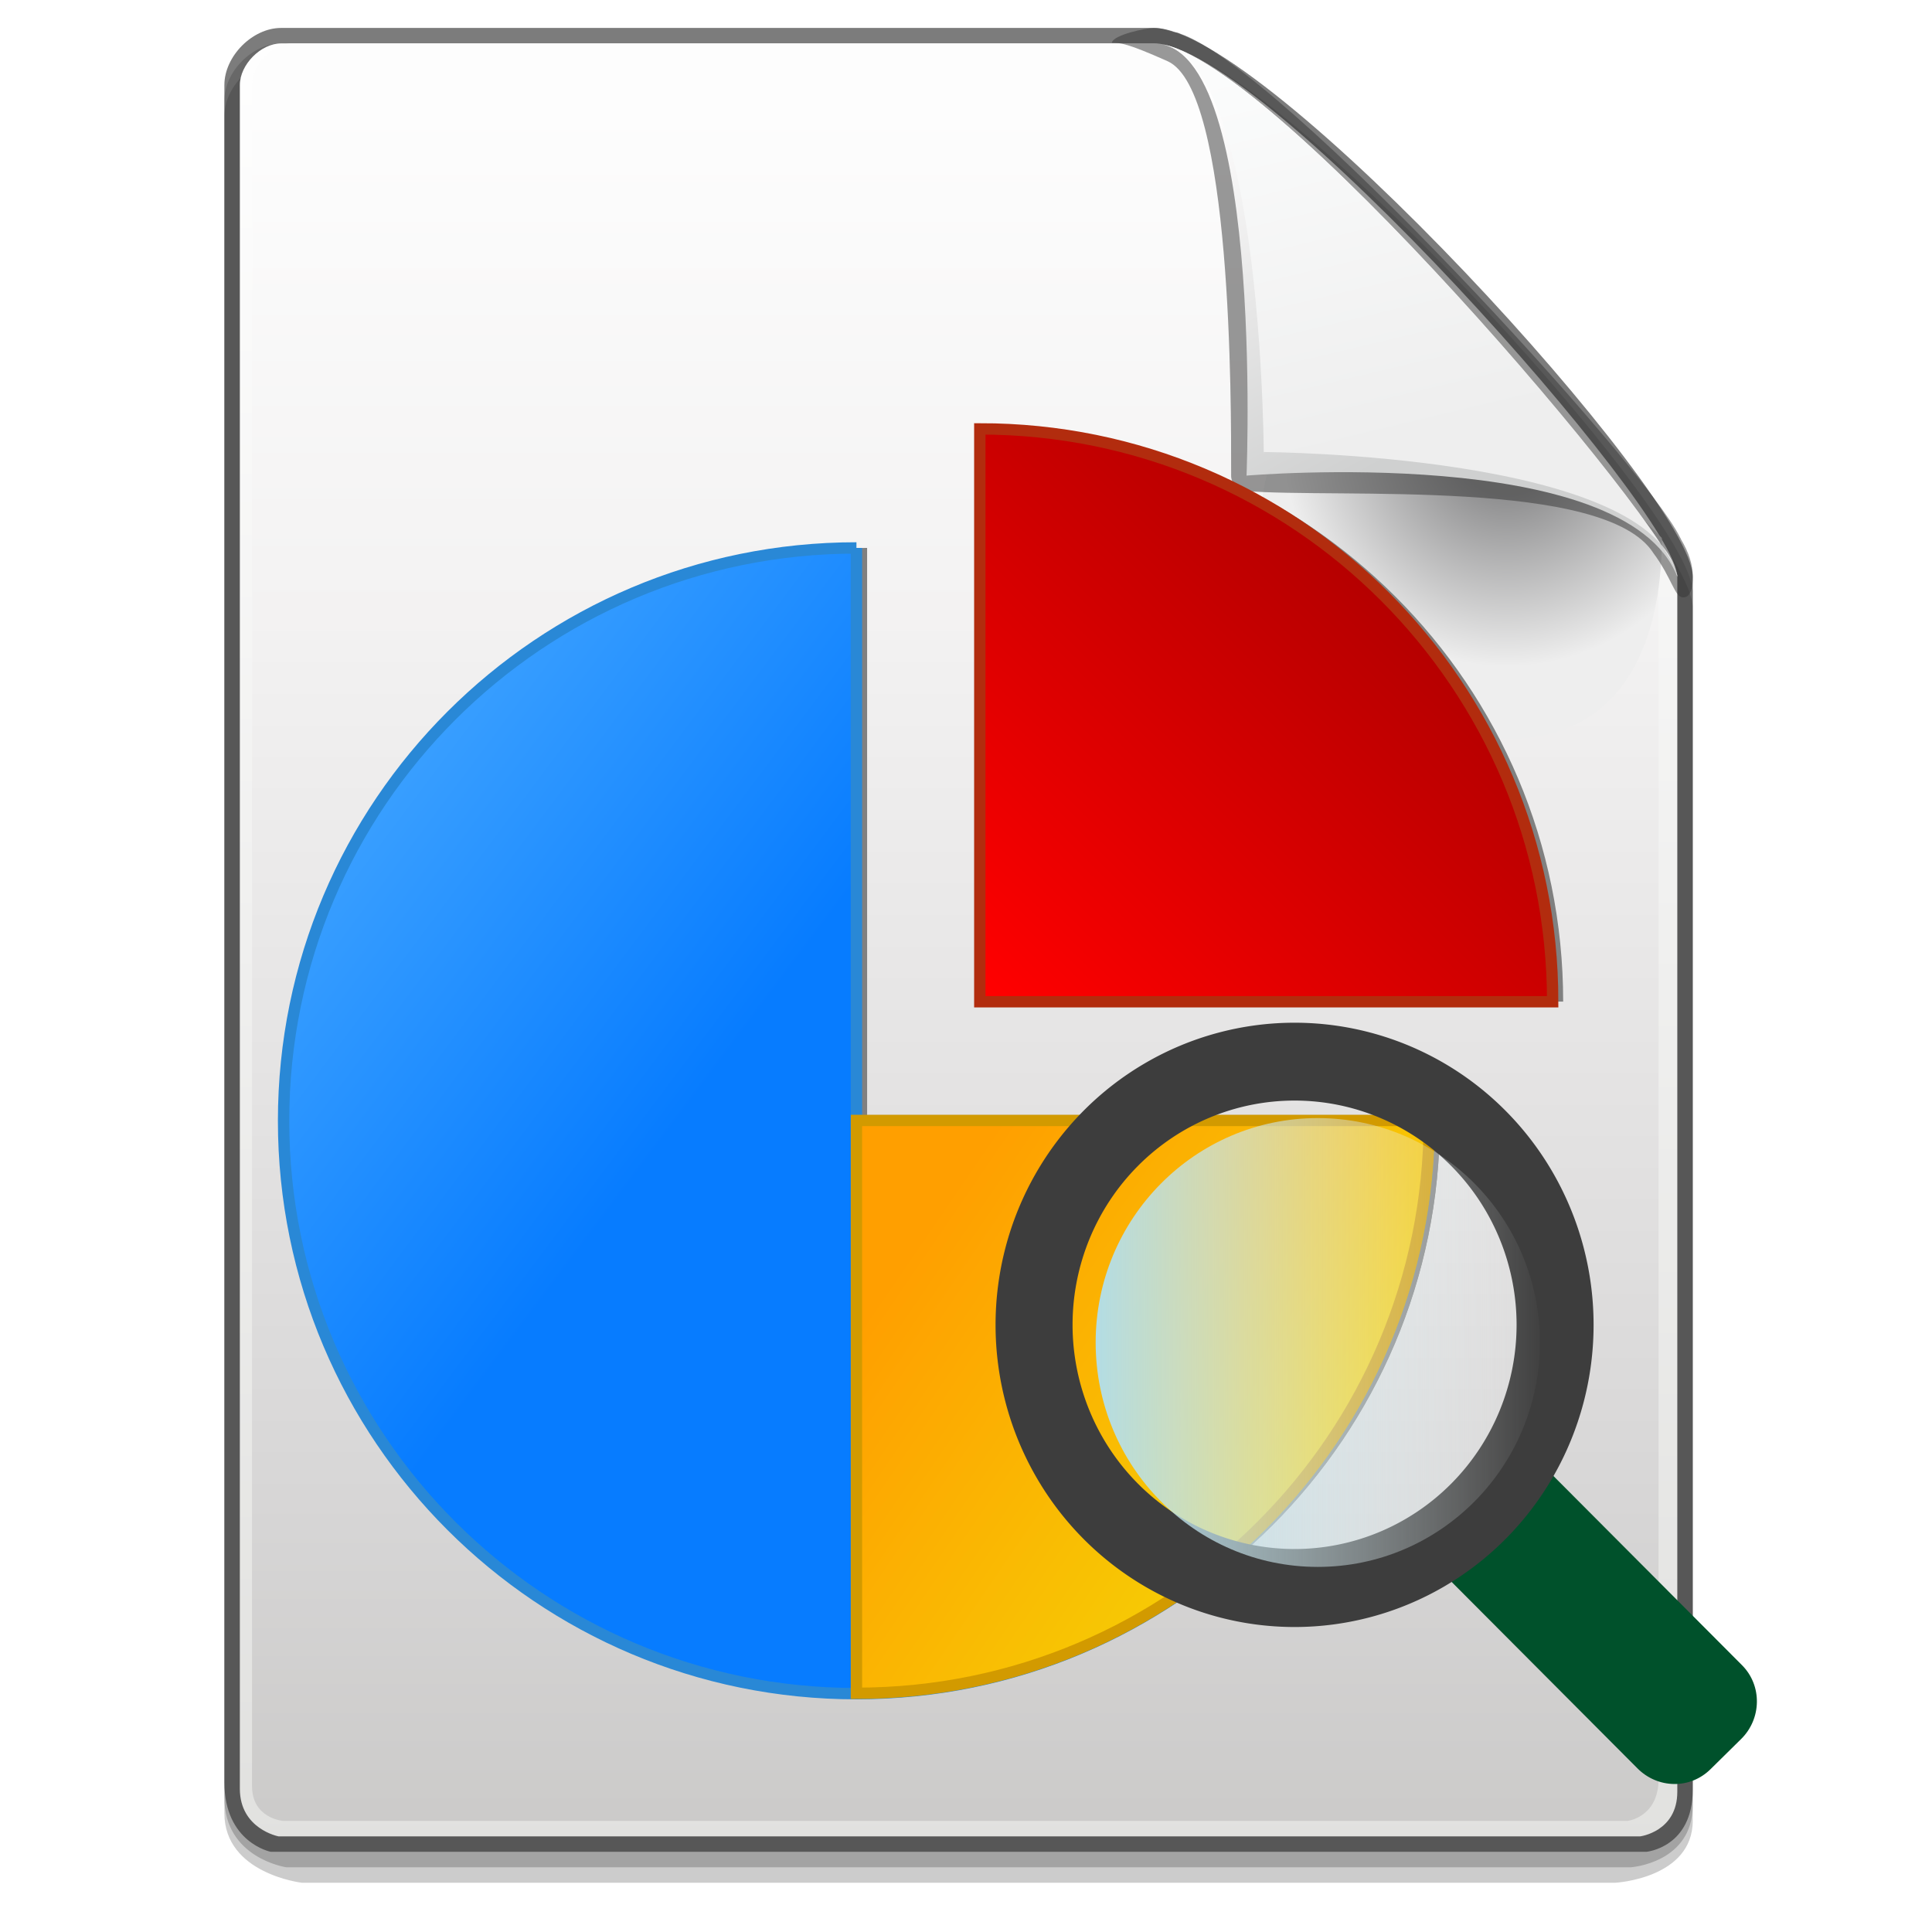 <?xml version="1.0" encoding="UTF-8" standalone="no"?>
<!-- Created with Inkscape (http://www.inkscape.org/) -->

<svg
   xmlns:dc="http://purl.org/dc/elements/1.1/"
   xmlns:cc="http://creativecommons.org/ns#"
   xmlns:rdf="http://www.w3.org/1999/02/22-rdf-syntax-ns#"
   xmlns:svg="http://www.w3.org/2000/svg"
   xmlns="http://www.w3.org/2000/svg"
   xmlns:xlink="http://www.w3.org/1999/xlink"
   xmlns:sodipodi="http://sodipodi.sourceforge.net/DTD/sodipodi-0.dtd"
   xmlns:inkscape="http://www.inkscape.org/namespaces/inkscape"
   width="128"
   height="128"
   viewBox="0 0 128 128"
   id="svg12385"
   version="1.1"
   inkscape:version="0.91 r13725"
   sodipodi:docname="survey_reporting_overall.svg">
  <defs
     id="defs12387">
    <filter
       inkscape:collect="always"
       style="color-interpolation-filters:sRGB"
       id="filter7261"
       x="-0.067"
       width="1.134"
       y="-0.067"
       height="1.135">
      <feGaussianBlur
         inkscape:collect="always"
         stdDeviation="0.311"
         id="feGaussianBlur7263" />
    </filter>
    <linearGradient
       inkscape:collect="always"
       xlink:href="#linearGradient7182"
       id="linearGradient7188"
       x1="670.531"
       y1="513.038"
       x2="660.56"
       y2="505.564"
       gradientUnits="userSpaceOnUse"
       gradientTransform="matrix(1.004,0,0,1.004,-2.781,-2.177)" />
    <linearGradient
       inkscape:collect="always"
       id="linearGradient7182">
      <stop
         style="stop-color:#077cff;stop-opacity:1;"
         offset="0"
         id="stop7184" />
      <stop
         style="stop-color:#aaeeff;stop-opacity:1"
         offset="1"
         id="stop7186" />
    </linearGradient>
    <linearGradient
       inkscape:collect="always"
       xlink:href="#linearGradient7198"
       id="linearGradient7204"
       x1="674.322"
       y1="509.984"
       x2="678.281"
       y2="505.981"
       gradientUnits="userSpaceOnUse"
       gradientTransform="matrix(1.004,0,0,1.004,-2.781,-2.177)" />
    <linearGradient
       inkscape:collect="always"
       id="linearGradient7198">
      <stop
         style="stop-color:#ff0000;stop-opacity:1;"
         offset="0"
         id="stop7200" />
      <stop
         style="stop-color:#aa0000;stop-opacity:1"
         offset="1"
         id="stop7202" />
    </linearGradient>
    <linearGradient
       inkscape:collect="always"
       xlink:href="#linearGradient7190"
       id="linearGradient7196"
       x1="680.453"
       y1="516.938"
       x2="673.868"
       y2="512.43"
       gradientUnits="userSpaceOnUse"
       gradientTransform="matrix(1.004,0,0,1.004,-2.781,-2.177)" />
    <linearGradient
       inkscape:collect="always"
       id="linearGradient7190">
      <stop
         style="stop-color:#ecfe09;stop-opacity:1"
         offset="0"
         id="stop7192" />
      <stop
         style="stop-color:#ff9f00;stop-opacity:1"
         offset="1"
         id="stop7194" />
    </linearGradient>
    <linearGradient
       inkscape:collect="always"
       xlink:href="#linearGradient7353"
       id="linearGradient7359"
       x1="674.25"
       y1="513.316"
       x2="678.301"
       y2="513.316"
       gradientUnits="userSpaceOnUse" />
    <linearGradient
       inkscape:collect="always"
       id="linearGradient7353">
      <stop
         style="stop-color:#afdde9;stop-opacity:1"
         offset="0"
         id="stop7355" />
      <stop
         style="stop-color:#ffffff;stop-opacity:0;"
         offset="1"
         id="stop7357" />
    </linearGradient>
    <filter
       inkscape:collect="always"
       style="color-interpolation-filters:sRGB"
       id="filter7341"
       x="-0.024"
       width="1.048"
       y="-0.024"
       height="1.048">
      <feGaussianBlur
         inkscape:collect="always"
         stdDeviation="0.039"
         id="feGaussianBlur7343" />
    </filter>
    <linearGradient
       id="XMLID_8_"
       gradientUnits="userSpaceOnUse"
       x1="74.5"
       y1="5.048"
       x2="74.5"
       y2="124.24"
       gradientTransform="matrix(1.033,0,0,1.033,-146.781,923.781)">
      <stop
         offset="0"
         style="stop-color:#FFFFFF"
         id="stop4539" />
      <stop
         offset="1"
         style="stop-color:#E1E1DF"
         id="stop4541" />
    </linearGradient>
    <linearGradient
       id="XMLID_9_"
       gradientUnits="userSpaceOnUse"
       x1="74.5"
       y1="11.081"
       x2="74.5"
       y2="121.467"
       gradientTransform="matrix(1.033,0,0,1.033,-146.999,923.781)">
      <stop
         offset="0"
         style="stop-color:#FDFDFD"
         id="stop4546" />
      <stop
         offset="0.298"
         style="stop-color:#F3F2F2"
         id="stop4548" />
      <stop
         offset="0.817"
         style="stop-color:#D7D6D6"
         id="stop4550" />
      <stop
         offset="1"
         style="stop-color:#CCCBCA"
         id="stop4552" />
    </linearGradient>
    <radialGradient
       id="XMLID_10_"
       cx="110"
       cy="32.869"
       r="15.596"
       gradientUnits="userSpaceOnUse"
       gradientTransform="matrix(1.033,0,0,1.033,-146.781,923.781)">
      <stop
         offset="0.213"
         style="stop-color:#8E8E8F"
         id="stop4557" />
      <stop
         offset="0.927"
         style="stop-color:#EEEEEE"
         id="stop4559" />
    </radialGradient>
    <linearGradient
       id="XMLID_11_"
       gradientUnits="userSpaceOnUse"
       x1="92.023"
       y1="9.947"
       x2="104.273"
       y2="32.947"
       gradientTransform="matrix(1.033,0,0,1.033,-146.781,923.781)">
      <stop
         offset="0"
         style="stop-color:#FFFEFE"
         id="stop4566" />
      <stop
         offset="1"
         style="stop-color:#CFD0D0"
         id="stop4568" />
    </linearGradient>
    <linearGradient
       id="XMLID_12_"
       gradientUnits="userSpaceOnUse"
       x1="99.53"
       y1="5.181"
       x2="105.905"
       y2="31.931"
       gradientTransform="matrix(1.033,0,0,1.033,-146.781,923.781)">
      <stop
         offset="0"
         style="stop-color:#FCFDFD"
         id="stop4573" />
      <stop
         offset="1"
         style="stop-color:#EEEEEE"
         id="stop4575" />
    </linearGradient>
  </defs>
  <sodipodi:namedview
     id="base"
     pagecolor="#ffffff"
     bordercolor="#666666"
     borderopacity="1.0"
     inkscape:pageopacity="0.0"
     inkscape:pageshadow="2"
     inkscape:zoom="2.7400388"
     inkscape:cx="43.713188"
     inkscape:cy="63.873686"
     inkscape:document-units="px"
     inkscape:current-layer="layer1"
     showgrid="false"
     units="px"
     inkscape:window-width="1325"
     inkscape:window-height="747"
     inkscape:window-x="41"
     inkscape:window-y="21"
     inkscape:window-maximized="1" />
  <g
     inkscape:label="Capa 1"
     inkscape:groupmode="layer"
     id="layer1"
     transform="translate(0,-924.362)">
    <g
       id="g5938"
       inkscape:export-filename="/var/www/chamilo11/main/img/icons/128/survey_reporting_overall.png"
       inkscape:export-xdpi="89.728653"
       inkscape:export-ydpi="89.728653">
      <rect
         y="924.362"
         x="0"
         height="128"
         width="128"
         id="rect5912"
         style="opacity:1;fill:#e9feff;fill-opacity:0;stroke:none;stroke-width:8;stroke-linecap:round;stroke-linejoin:round;stroke-miterlimit:4;stroke-dasharray:none;stroke-dashoffset:0;stroke-opacity:1" />
      <rect
         ry="0"
         y="924.749"
         x="0.263"
         height="128"
         width="128"
         id="rect7366"
         style="opacity:1;fill:#afdde9;fill-opacity:0;stroke:none;stroke-width:0.092;stroke-linecap:round;stroke-linejoin:round;stroke-miterlimit:4;stroke-dasharray:none;stroke-dashoffset:0;stroke-opacity:1" />
      <g
         id="g5914">
        <g
           id="g5901"
           transform="matrix(0.991,0,0,0.991,132.677,4.602)">
          <path
             style="opacity:0.2"
             inkscape:connector-curvature="0"
             id="path4532"
             d="m -115.093,931.015 c -1.912,0 -3.788,1.891 -3.788,3.817 0,109.936 0,109.936 0,113.467 0,4.048 4.133,4.649 4.133,4.649 l 89.9,0 c 0,0 4.133,-0.277 4.133,-4.152 0,-3.875 0,-81.095 0,-81.095 0,-5.37 -28.597,-36.686 -36.027,-36.686 l -58.351,0 z" />
          <path
             style="opacity:0.2"
             inkscape:connector-curvature="0"
             id="path4534"
             d="m -115.093,932.048 c -1.912,0 -3.788,1.891 -3.788,3.817 0,109.936 0,109.936 0,113.467 0,4.048 5.167,4.649 5.167,4.649 l 87.833,0 c 0,0 5.167,-0.277 5.167,-4.152 0,-3.875 0,-81.095 0,-81.095 0,-5.37 -28.597,-36.686 -36.027,-36.686 l -58.351,0 z" />
          <path
             style="opacity:0.6;fill:#262626"
             inkscape:connector-curvature="0"
             id="path4536"
             d="m -115.093,929.981 c -1.912,0 -3.788,1.891 -3.788,3.817 0,109.936 0,109.936 0,113.467 0,4.048 3.1,4.649 3.1,4.649 l 91.967,0 c 0,0 3.1,-0.277 3.1,-4.152 0,-3.875 0,-81.095 0,-81.095 0,-5.37 -28.597,-36.686 -36.027,-36.686 l -58.351,0 z" />
          <path
             style="fill:url(#XMLID_8_)"
             inkscape:connector-curvature="0"
             id="path4543"
             d="m -21.747,1047.898 c 0,2.67 -2.478,2.983 -2.478,2.983 l -91.041,0 c 0,0 -2.581,-0.491 -2.581,-3.186 0,-20.478 0,-112.691 0,-113.897 0,-1.364 1.404,-2.784 2.755,-2.784 1.027,0 50.085,0 58.351,0 7.266,0 34.994,31.337 34.994,35.654 0,4.773 0,65.25 0,81.229 z" />
          <path
             style="fill:url(#XMLID_9_)"
             inkscape:connector-curvature="0"
             id="path4554"
             d="m -22.999,1047.039 c 0,2.564 -2.067,2.809 -2.067,2.809 l -89.9,0 c 0,0 -2.067,-0.168 -2.067,-2.324 0,-18.616 0,-112.503 0,-113.726 0,-1.364 1.361,-2.784 2.669,-2.784 0.996,0 49.454,0 57.464,0 7.04,0 33.901,31.337 33.901,35.654 0,4.784 0,64.763 0,80.371 z" />
          <path
             style="fill:url(#XMLID_10_)"
             inkscape:connector-curvature="0"
             id="path4561"
             d="m -22.781,964.081 c 0,7.419 -2.914,13.433 -10.333,13.433 -7.419,0 -16.533,-6.014 -16.533,-13.433 0,-7.419 2.914,-9.3 10.333,-9.3 7.419,0 11.367,4.133 16.533,9.3 z" />
          <path
             style="opacity:0.5;fill:#343434"
             inkscape:connector-curvature="0"
             id="path4563"
             d="m -59.552,930.976 c 0.565,0 0.979,0.002 3.737,1.233 4.321,1.954 4.24,22.966 4.24,27.562 l -0.001,0.132 c 0,0.538 0.412,0.991 0.949,1.035 6.172,0.513 24.095,-0.876 27.286,4.16 1.239,1.662 1.411,2.953 1.982,2.953 0.571,0 0.646,-0.812 0.646,-1.384 0,-0.824 -0.266,-1.626 -0.792,-2.509 -0.004,-0.009 -0.002,-0.019 -0.006,-0.027 -0.015,-0.029 -0.039,-0.067 -0.055,-0.097 l 0,-10e-4 c -2.382,-4.856 -26.65,-31.394 -33.432,-33.676 -0.006,-0.002 -0.007,-0.008 -0.012,-0.01 -0.007,-0.003 -0.015,-0.002 -0.022,-0.004 -0.022,-0.008 -0.051,-0.024 -0.072,-0.032 -0.097,-0.03 -0.193,-0.042 -0.288,-0.044 -0.443,-0.149 -0.89,-0.286 -1.347,-0.286 -0.525,0 -2.751,0.472 -2.811,0.995 z" />
          <path
             style="fill:url(#XMLID_11_)"
             inkscape:connector-curvature="0"
             id="path4570"
             d="m -21.747,966.669 c -3.487,-8.917 -28.796,-6.76 -28.796,-6.76 -0.134,2.756 1.549,-28.894 -6.198,-28.894 7.267,0 34.994,32.874 34.994,35.654 z" />
          <path
             style="fill:url(#XMLID_12_)"
             inkscape:connector-curvature="0"
             id="path4577"
             d="m -21.747,966.669 c -1.55,-8.206 -27.642,-8.335 -27.642,-8.335 -0.026,2.755 0.283,-27.319 -7.352,-27.319 7.267,0 34.994,32.874 34.994,35.654 z" />
        </g>
        <g
           id="g7504"
           transform="matrix(7.526,0,0,7.526,-5010.356,-2848.591)">
          <g
             style="fill:#808080;filter:url(#filter7261)"
             transform="matrix(1.004,0,0,1.004,-2.561,-2.083)"
             id="g7211">
            <path
               style="fill:#808080;fill-opacity:1"
               id="path7213"
               d="m 673.241,506.204 c -2.774,-2.2e-4 -5.022,2.248 -5.022,5.022 -2.2e-4,2.774 2.248,5.022 5.022,5.022 2.774,2.2e-4 5.022,-2.248 5.022,-5.022 l -5.022,-2.2e-4 0,-5.022 z"
               inkscape:connector-curvature="0" />
            <path
               style="fill:#808080;fill-opacity:1"
               id="path7215"
               d="m 674.322,505.16 0,5.022 5.022,0 c 2.3e-4,-2.774 -2.248,-5.022 -5.022,-5.022 z"
               inkscape:connector-curvature="0" />
            <path
               inkscape:connector-curvature="0"
               d="m 673.241,516.245 0,-5.022 5.022,0 c 2.3e-4,2.774 -2.248,5.022 -5.022,5.022 z"
               id="path7217"
               style="fill:#808080;fill-opacity:1" />
          </g>
          <path
             style="fill:url(#linearGradient7188);fill-opacity:1;stroke:#2988d6;stroke-width:0.1;stroke-miterlimit:4;stroke-dasharray:none;stroke-opacity:1"
             id="path7165"
             d="m 673.279,506.146 c -2.785,-2.2e-4 -5.043,2.258 -5.043,5.043 -2.2e-4,2.785 2.258,5.043 5.043,5.043 2.785,2.2e-4 5.043,-2.258 5.043,-5.043 l -5.043,-2.2e-4 0,-5.043 z"
             inkscape:connector-curvature="0" />
          <path
             style="fill:url(#linearGradient7204);fill-opacity:1;stroke:#b22c0e;stroke-width:0.1;stroke-miterlimit:4;stroke-dasharray:none;stroke-opacity:1"
             id="path7167"
             d="m 674.365,505.098 0,5.043 5.043,0 c 2.3e-4,-2.786 -2.257,-5.044 -5.043,-5.043 z"
             inkscape:connector-curvature="0" />
          <path
             inkscape:connector-curvature="0"
             d="m 673.279,516.229 0,-5.043 5.043,0 c 2.3e-4,2.786 -2.257,5.044 -5.043,5.043 z"
             id="path7180"
             style="fill:url(#linearGradient7196);fill-opacity:1;stroke:#d29a00;stroke-width:0.1;stroke-miterlimit:4;stroke-dasharray:none;stroke-opacity:1" />
        </g>
        <g
           id="g7513"
           transform="matrix(4.728,0,0,4.728,-3122.269,-1412.272)">
          <path
             sodipodi:nodetypes="sssssssss"
             inkscape:connector-curvature="0"
             id="rect7312"
             d="m 680.571,515.182 0.429,-0.423 c 0.287,-0.283 0.74,-0.273 1.024,0.013 l 2.765,2.774 c 0.285,0.286 0.275,0.752 -0.013,1.035 l -0.429,0.423 c -0.287,0.283 -0.74,0.273 -1.024,-0.013 l -2.765,-2.774 c -0.285,-0.286 -0.275,-0.752 0.013,-1.035 z"
             style="fill:#00512b;fill-opacity:1;stroke:none" />
          <path
             inkscape:connector-curvature="0"
             id="path7314"
             d="m 678.519,508.543 a 4.19,4.233 0 0 0 -4.19,4.234 4.19,4.233 0 0 0 4.19,4.234 4.19,4.233 0 0 0 4.19,-4.234 4.19,4.233 0 0 0 -4.19,-4.234 z m 0,1.091 a 3.111,3.143 0 0 1 3.111,3.142 3.111,3.143 0 0 1 -3.111,3.142 3.111,3.143 0 0 1 -3.111,-3.142 3.111,3.143 0 0 1 3.111,-3.142 z"
             style="fill:#3d3d3d;fill-opacity:1;stroke:none" />
          <ellipse
             transform="matrix(1.611,0,0,1.611,-410.635,-313.928)"
             cy="513.316"
             cx="676.275"
             style="fill:url(#linearGradient7359);fill-opacity:1;stroke:none;filter:url(#filter7341)"
             id="ellipse7329"
             rx="1.932"
             ry="1.952" />
        </g>
      </g>
    </g>
  </g>
</svg>
